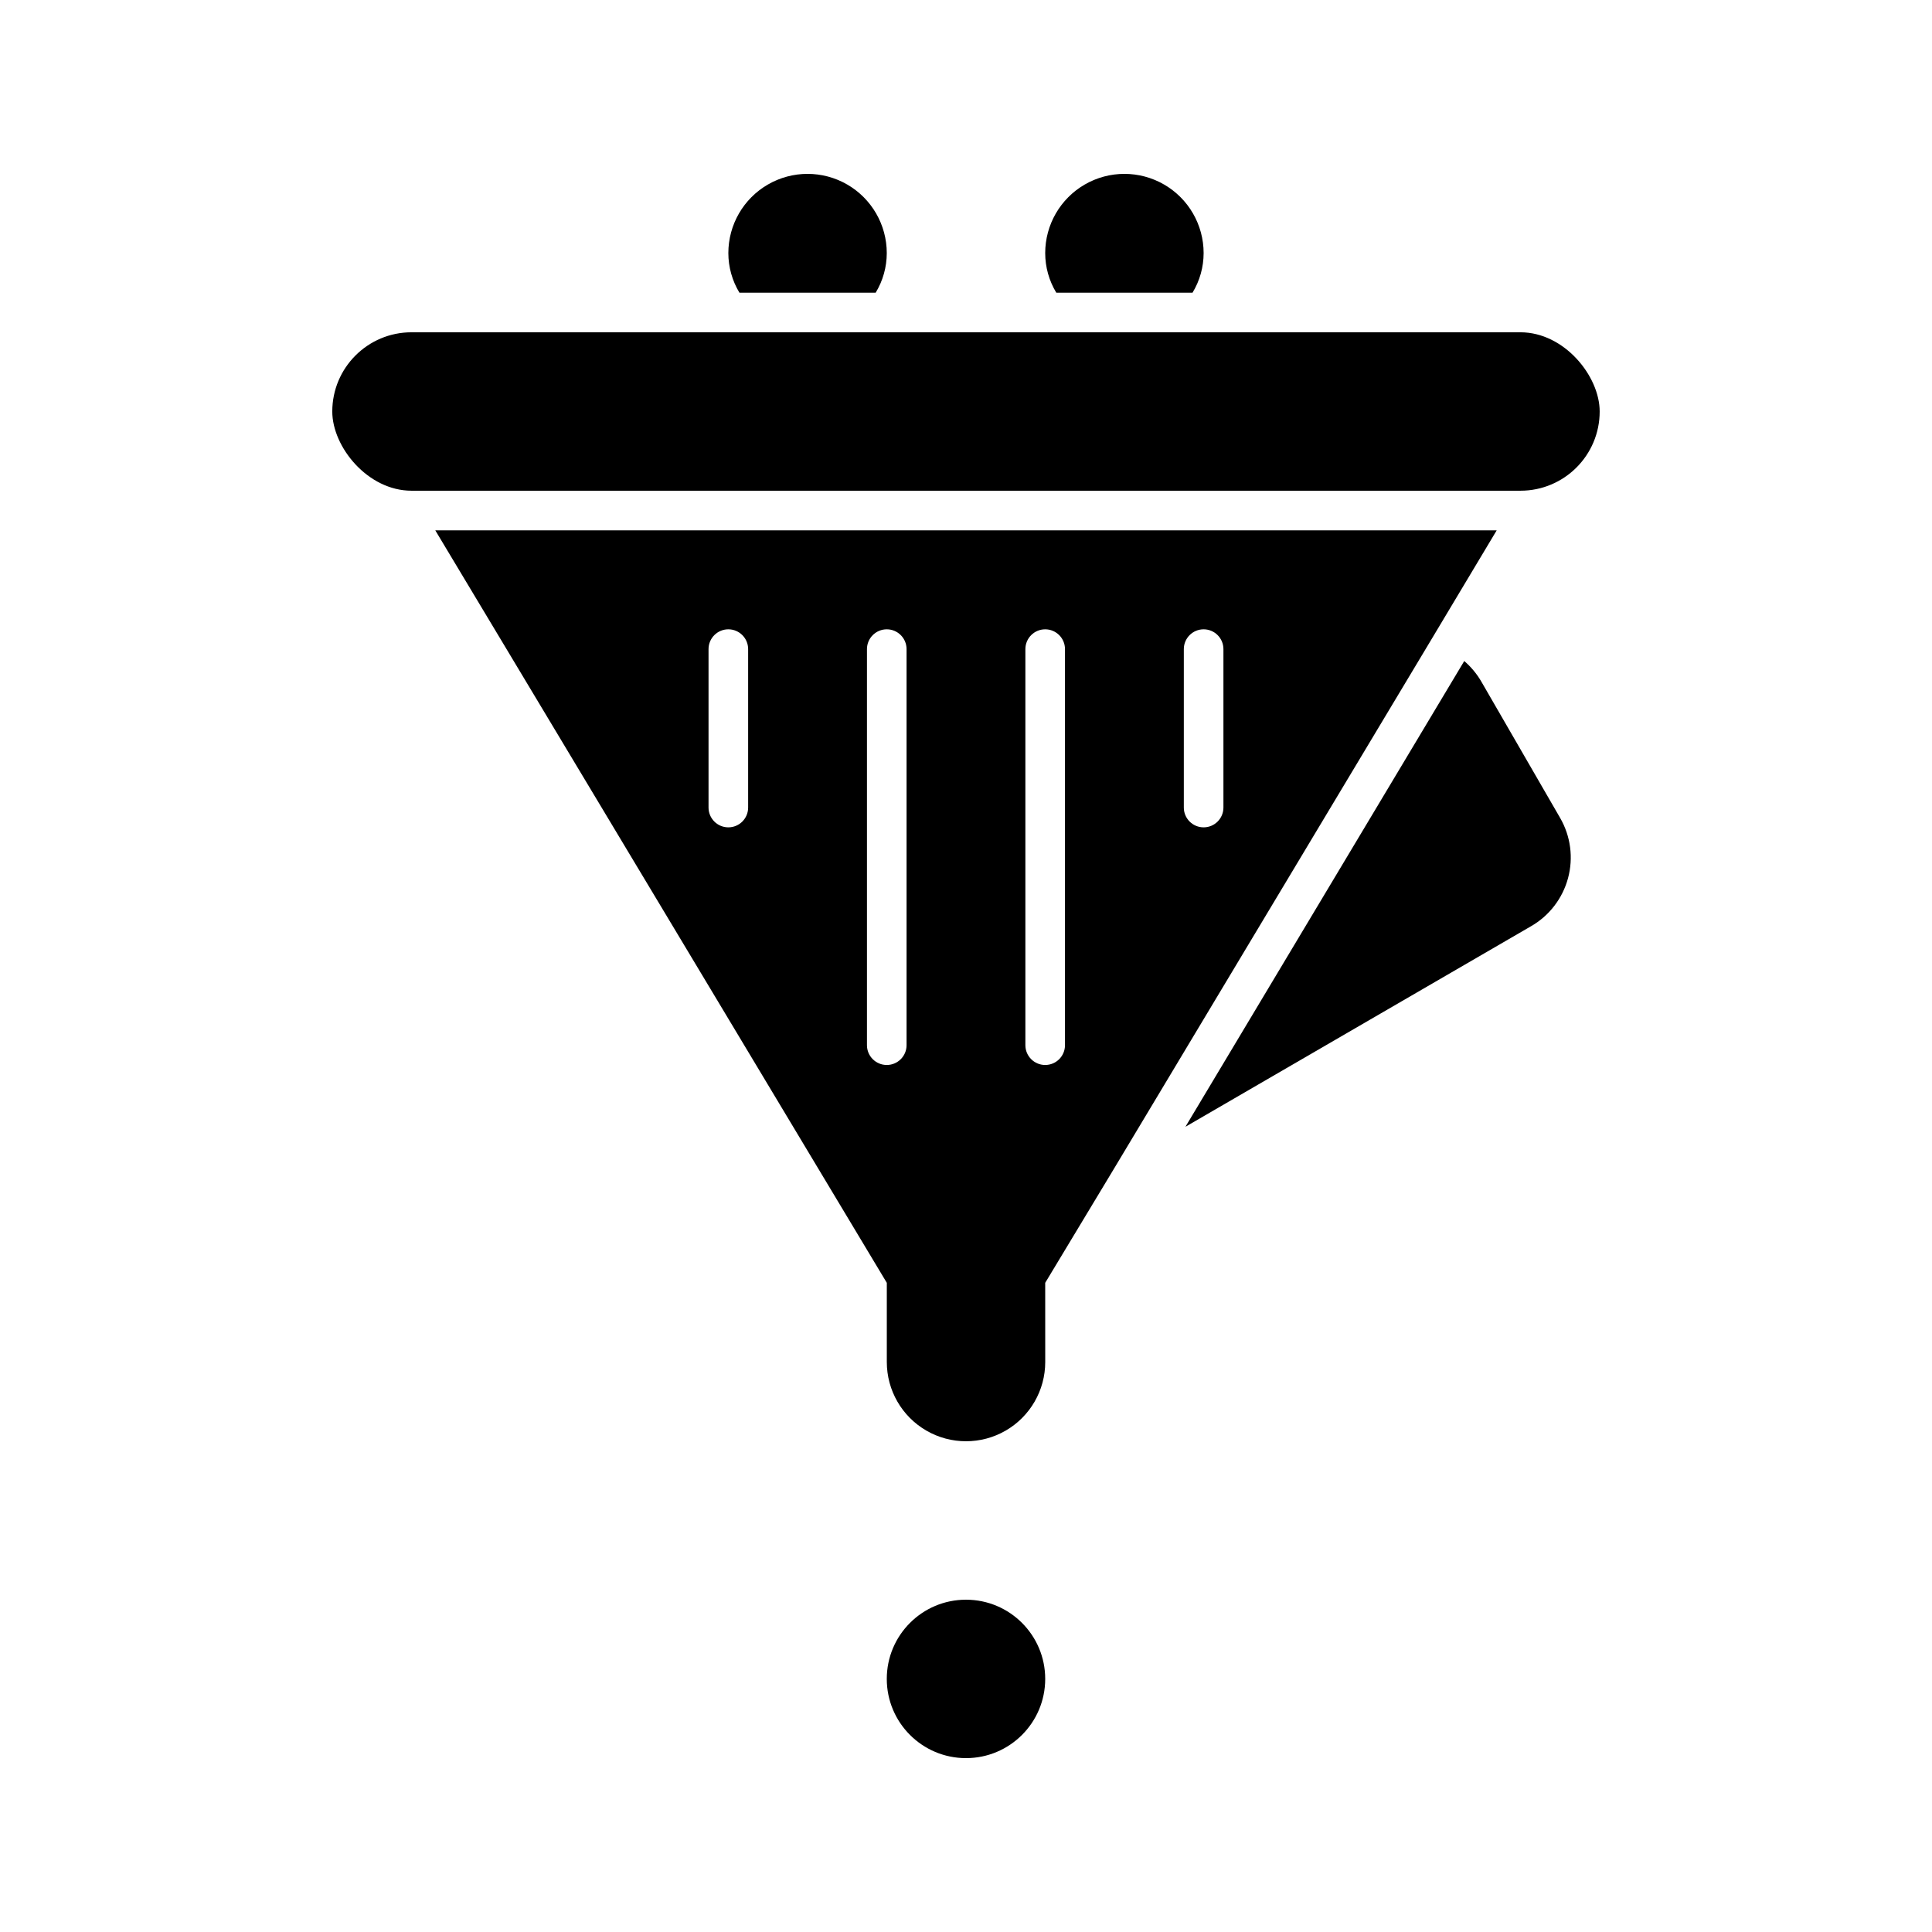 <?xml version="1.0" encoding="UTF-8"?>
<!-- Uploaded to: ICON Repo, www.svgrepo.com, Generator: ICON Repo Mixer Tools -->
<svg fill="#000000" width="800px" height="800px" version="1.1" viewBox="144 144 512 512" xmlns="http://www.w3.org/2000/svg">
 <g>
  <path d="m253.05 232.06h293.89c11.594 0 20.992 11.594 20.992 20.992 0 11.594-9.398 20.992-20.992 20.992h-293.89c-11.594 0-20.992-11.594-20.992-20.992 0-11.594 9.398-20.992 20.992-20.992z"/>
  <path d="m420.99 588.93c0 11.594-9.398 20.992-20.992 20.992s-20.992-9.398-20.992-20.992 9.398-20.992 20.992-20.992 20.992 9.398 20.992 20.992"/>
  <path d="m420.99 483.96 18.473-30.648 83.336-138.96 17.844-29.809h-281.29l119.66 199.42v20.992c0 7.5 4 14.43 10.496 18.18 6.492 3.75 14.496 3.75 20.992 0 6.492-3.75 10.496-10.68 10.496-18.18zm36.734-167.94v0.004c0-2.898 2.352-5.25 5.25-5.25 2.898 0 5.246 2.352 5.246 5.25v41.984c0 2.898-2.348 5.246-5.246 5.246-2.898 0-5.25-2.348-5.25-5.246zm-115.46 41.988c0 2.898-2.348 5.246-5.246 5.246-2.898 0-5.25-2.348-5.25-5.246v-41.984c0-2.898 2.352-5.25 5.25-5.25 2.898 0 5.246 2.352 5.246 5.25zm41.984 62.977c0 2.898-2.348 5.246-5.246 5.246-2.898 0-5.25-2.348-5.25-5.246v-104.96c0-2.898 2.352-5.25 5.25-5.25 2.898 0 5.246 2.352 5.246 5.25zm31.488 0v-104.96c0-2.898 2.352-5.25 5.25-5.25 2.898 0 5.246 2.352 5.246 5.25v104.96c0 2.898-2.348 5.246-5.246 5.246-2.898 0-5.25-2.348-5.25-5.246z"/>
  <path d="m337.02 211.07c0 3.699 1.02 7.332 2.938 10.496h36.105c1.922-3.164 2.938-6.797 2.941-10.496 0-7.5-4.004-14.43-10.496-18.18-6.496-3.75-14.5-3.75-20.992 0-6.496 3.75-10.496 10.68-10.496 18.18z"/>
  <path d="m420.99 211.07c0 3.699 1.016 7.332 2.938 10.496h36.105c1.922-3.164 2.938-6.797 2.941-10.496 0-7.5-4.004-14.43-10.496-18.18-6.496-3.75-14.5-3.75-20.992 0-6.496 3.75-10.496 10.68-10.496 18.18z"/>
  <path d="m557.44 360.74-20.992-36.316c-1.18-1.973-2.668-3.742-4.406-5.246l-73.891 123.43 91.523-53.109c4.859-2.769 8.41-7.367 9.867-12.766 1.461-5.398 0.703-11.156-2.102-15.996z"/>
 </g>
</svg>